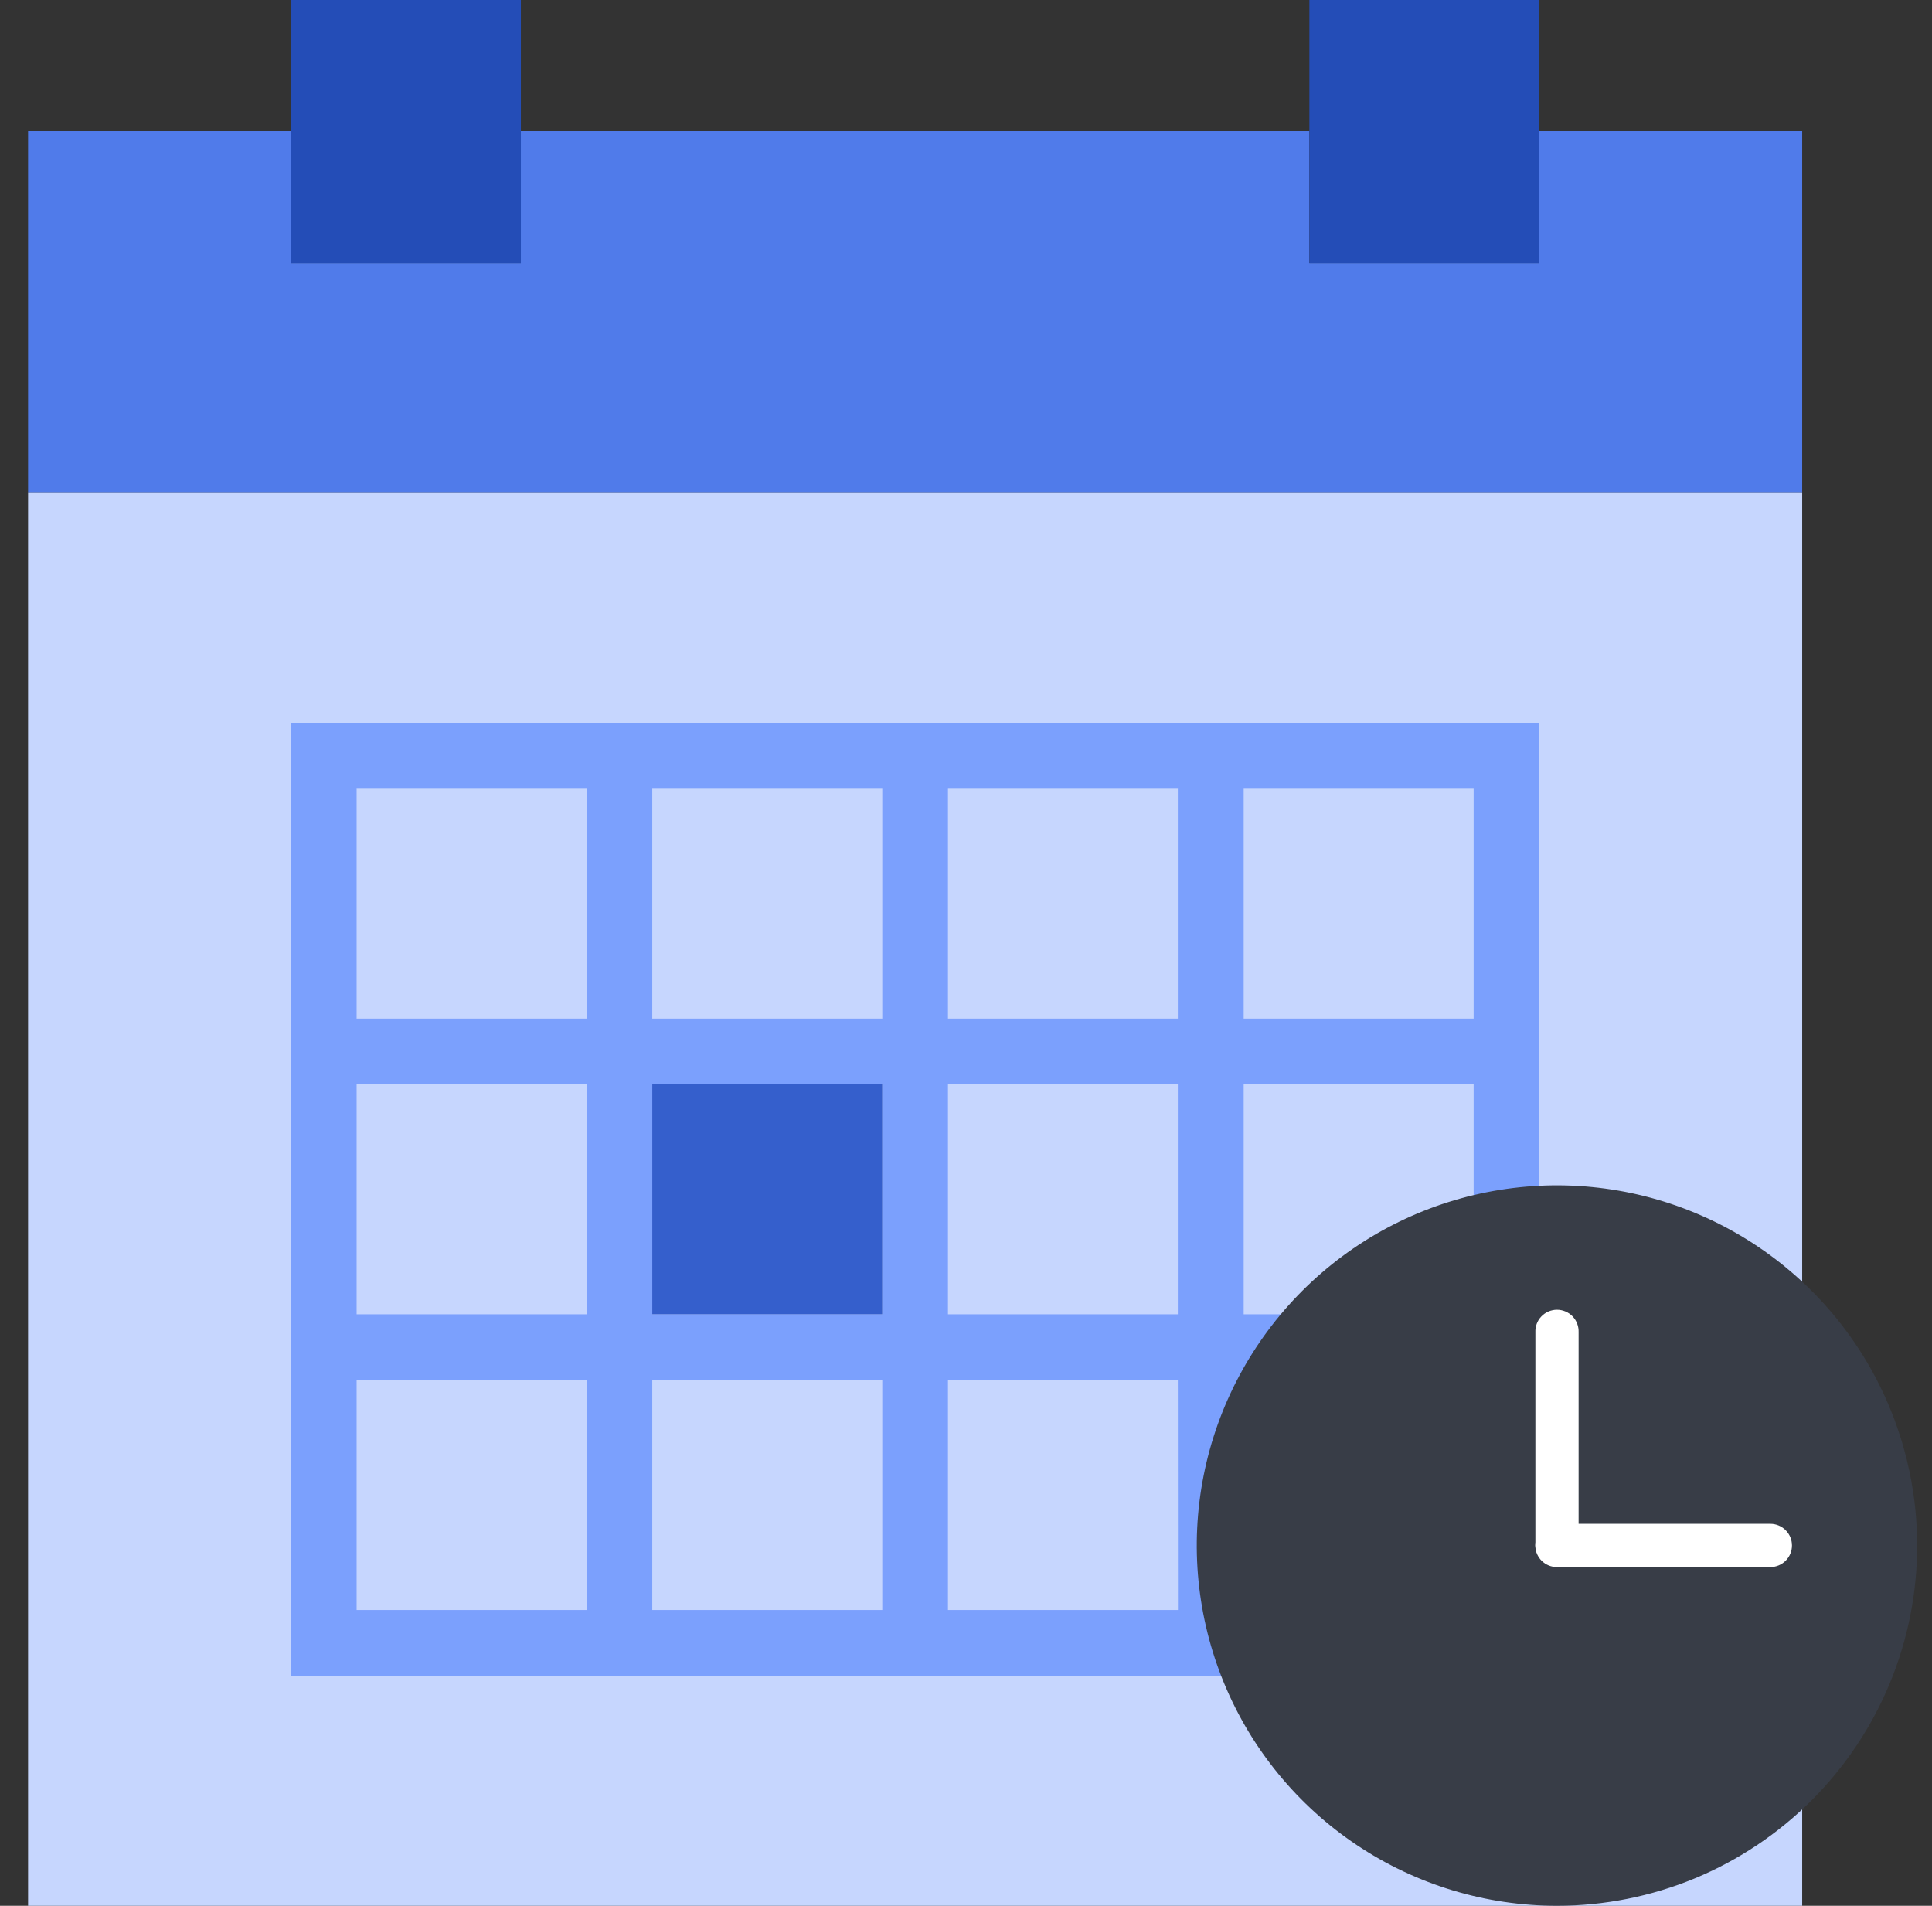 <svg xmlns="http://www.w3.org/2000/svg" width="73" height="72" viewBox="0 0 73 72" fill="none">
    <rect x="0" y="0" width="73" height="72" fill="#333333" stroke="none"/>
    <g clip-path="url(#clip0_176_5541)">
        <path d="M58.163 4.964V9.931H49.475V4.964H19.681V9.931H10.992V4.964H1.061V18.62H68.095V4.964H58.163Z" fill="#507BEA"/>
        <path d="M10.992 18.62H1.061V72H68.095V18.62H10.992Z" fill="#C6D6FE"/>
        <path d="M46.992 27.311H10.992V63.31H58.163V27.311H46.992ZM35.819 29.793H44.504V38.482H35.819V29.793ZM44.504 49.654H35.819V40.964H44.504V49.654ZM24.646 40.964H33.337V49.654H24.646V40.964ZM24.646 29.793H33.337V38.482H24.646V29.793ZM13.475 29.793H22.163V38.482H13.475V29.793ZM13.475 40.964H22.163V49.654H13.475V40.964ZM22.163 60.826H13.475V52.138H22.163V60.826ZM33.337 60.826H24.646V52.138H33.337V60.826ZM44.508 60.826H35.819V52.138H44.504L44.508 60.826ZM55.681 60.826H46.992V52.138H55.681V60.826ZM55.681 49.654H46.992V40.964H55.681V49.654ZM46.992 38.482V29.793H55.681V38.482H46.992Z" fill="#7BA0FD"/>
        <path d="M19.681 0H10.992V9.932H19.681V0Z" fill="#244DB7"/>
        <path d="M58.164 0H49.475V9.932H58.164V0Z" fill="#244DB7"/>
        <path d="M33.336 40.964H24.646V49.653H33.336V40.964Z" fill="#355FCC"/>
        <path d="M72.439 58.391C72.439 55.699 71.641 53.068 70.146 50.83C68.65 48.591 66.525 46.847 64.038 45.817C61.551 44.787 58.815 44.517 56.175 45.042C53.535 45.567 51.11 46.863 49.206 48.767C47.303 50.67 46.007 53.094 45.481 55.734C44.956 58.374 45.226 61.111 46.255 63.598C47.285 66.085 49.029 68.21 51.267 69.706C53.505 71.201 56.136 72 58.828 72C60.615 72 62.385 71.648 64.037 70.965C65.688 70.281 67.189 69.278 68.453 68.014C69.716 66.751 70.719 65.25 71.403 63.599C72.087 61.948 72.439 60.178 72.439 58.391Z" fill="#383D47"/>
        <path d="M66.89 59.203H58.828C58.611 59.203 58.404 59.117 58.25 58.964C58.097 58.811 58.011 58.603 58.011 58.386C58.011 58.17 58.097 57.962 58.25 57.809C58.404 57.655 58.611 57.569 58.828 57.569H66.891C67.108 57.569 67.316 57.655 67.469 57.809C67.623 57.962 67.709 58.17 67.709 58.386C67.709 58.603 67.623 58.811 67.469 58.964C67.316 59.117 67.108 59.203 66.891 59.203H66.89Z" fill="white"/>
        <path d="M59.647 50.332V58.396C59.638 58.606 59.548 58.806 59.396 58.952C59.244 59.097 59.041 59.179 58.83 59.179C58.619 59.179 58.417 59.097 58.265 58.952C58.112 58.806 58.023 58.606 58.014 58.396V50.332C58.009 50.222 58.027 50.112 58.066 50.009C58.105 49.906 58.164 49.812 58.241 49.733C58.317 49.653 58.408 49.59 58.51 49.547C58.611 49.504 58.72 49.481 58.83 49.481C58.94 49.481 59.049 49.504 59.151 49.547C59.252 49.59 59.343 49.653 59.42 49.733C59.496 49.812 59.555 49.906 59.594 50.009C59.633 50.112 59.651 50.222 59.647 50.332Z" fill="white"/>
    </g>
    <defs>
        <clipPath id="clip0_176_5541">
            <rect width="72" height="72" fill="white" transform="translate(0.75)"/>
        </clipPath>
    </defs>
</svg>
